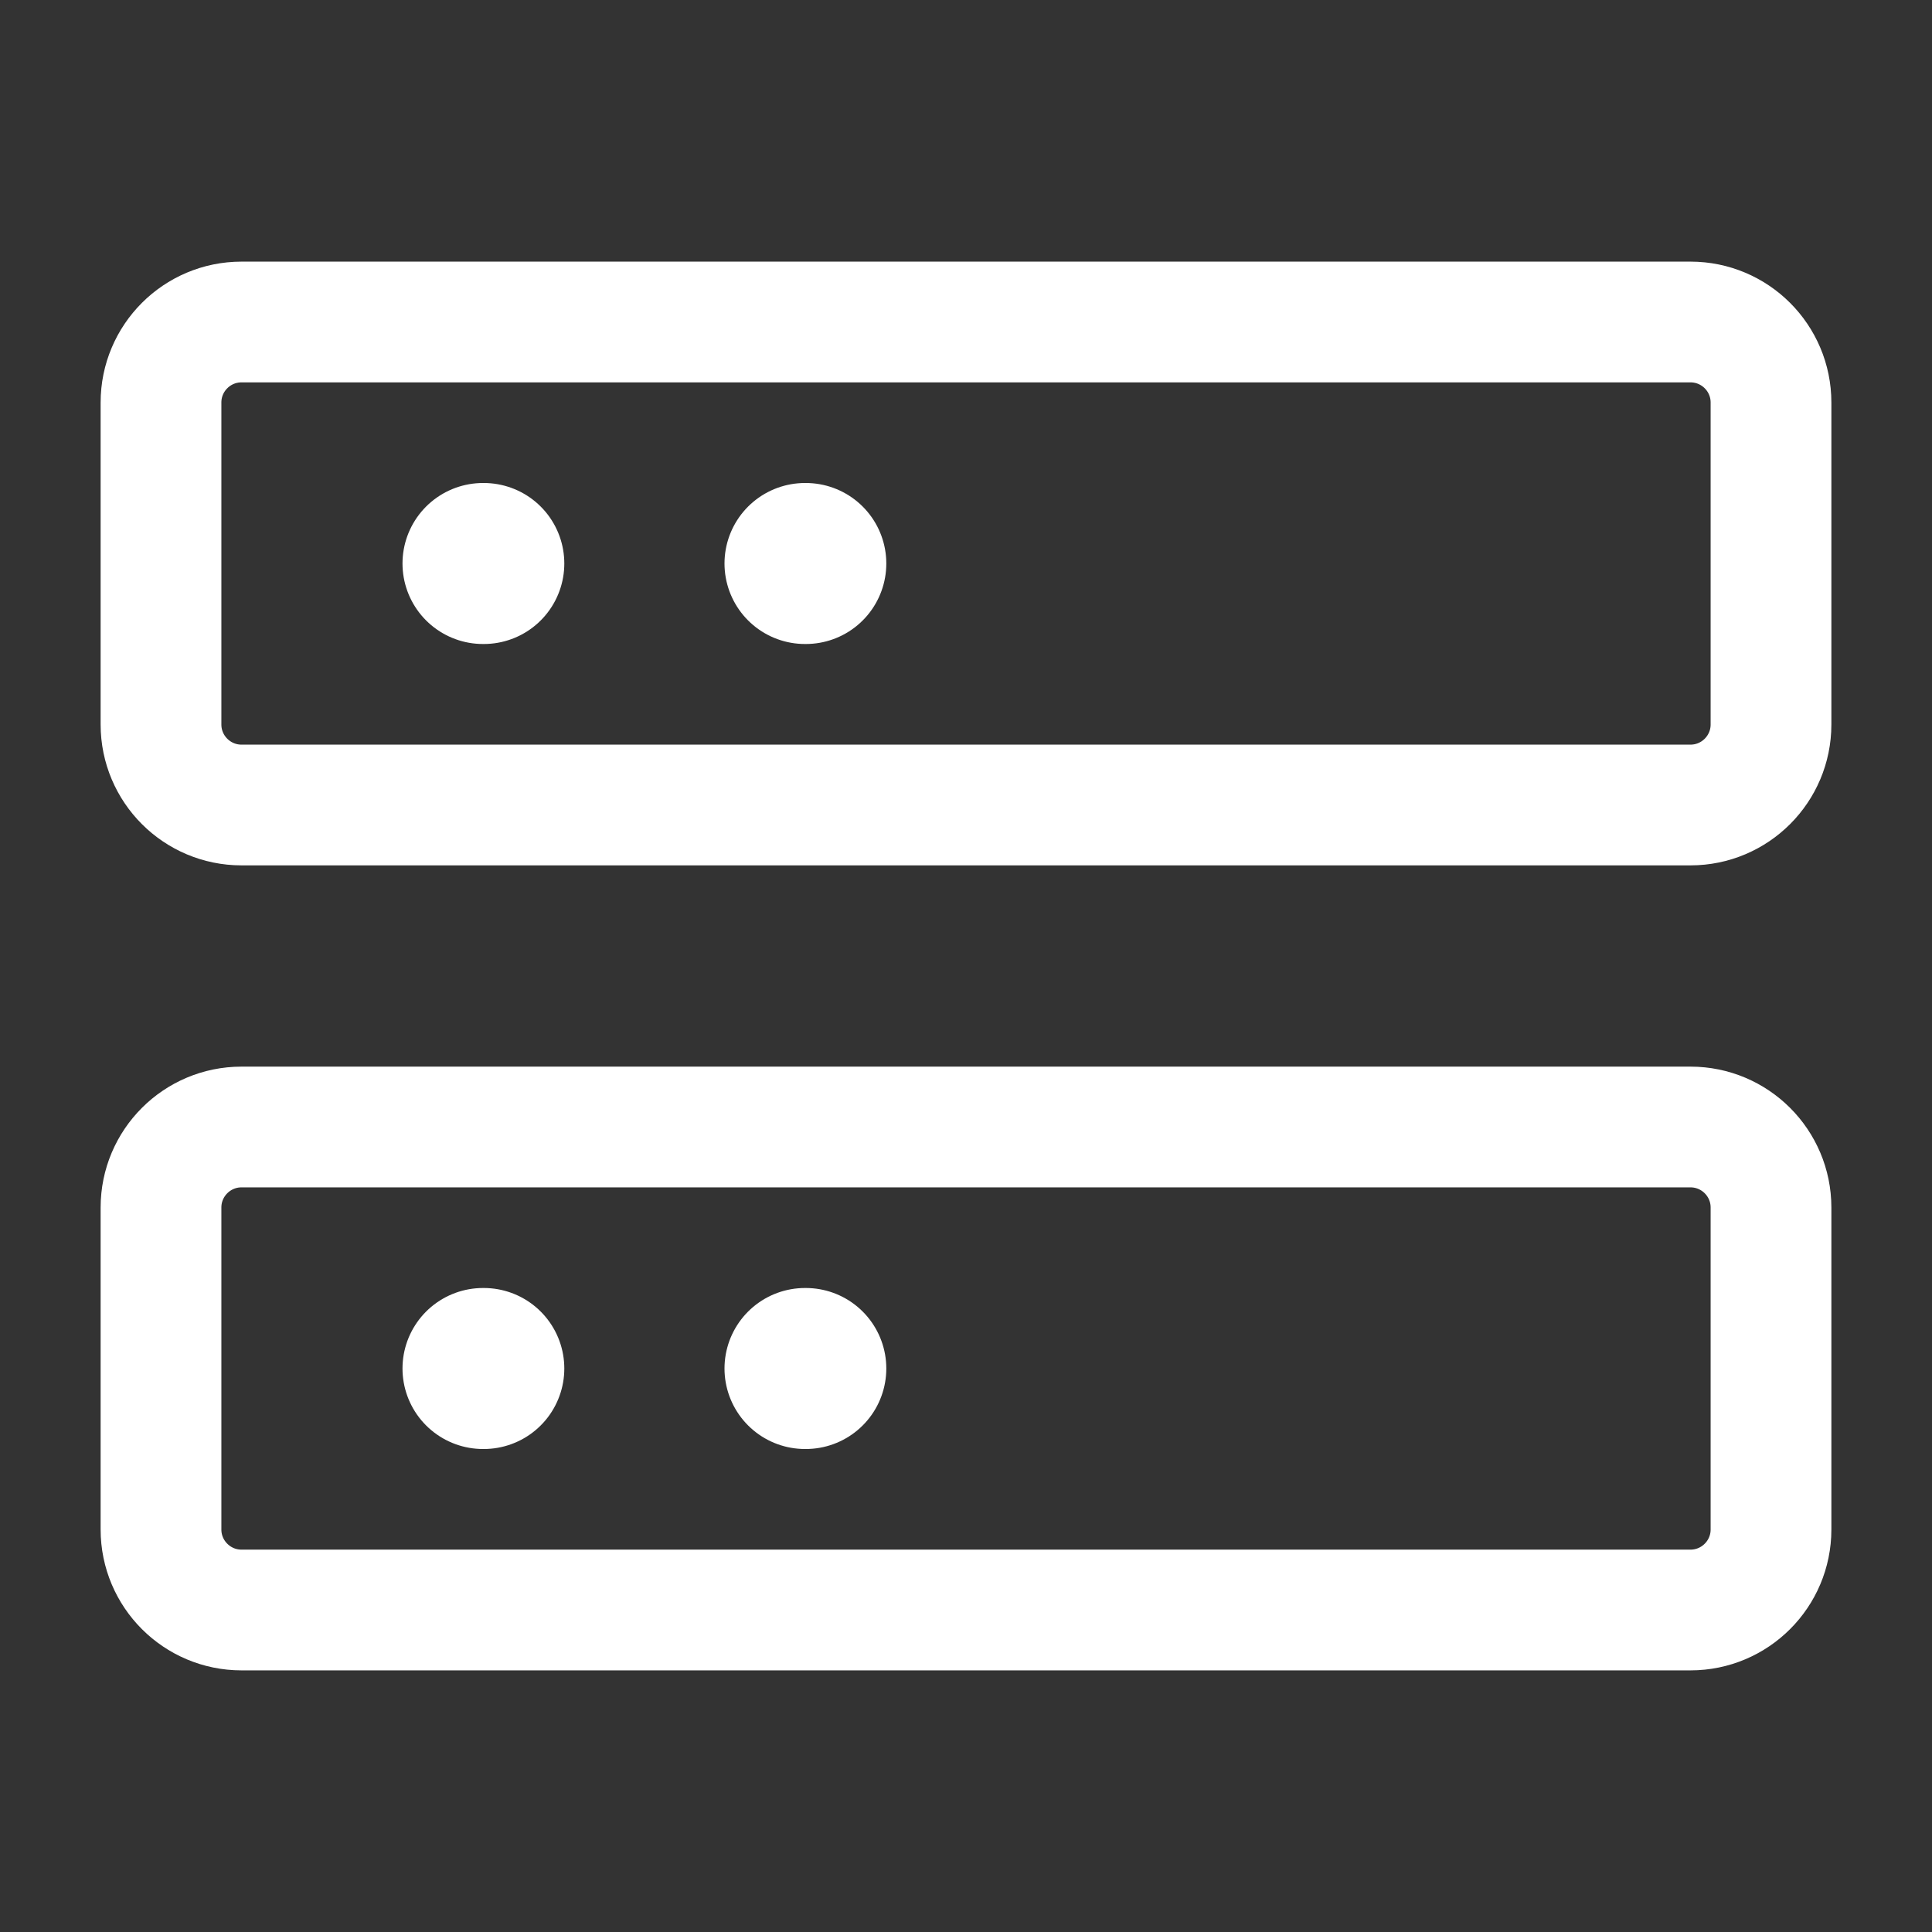 <?xml version="1.0" encoding="UTF-8"?> <svg xmlns="http://www.w3.org/2000/svg" viewBox="0 0 24 24" width="24" height="24" color="#ffffff" fill="none"><rect x="0" y="0" width="24" height="24" fill="#333333" stroke="none"/><path d="M21 4H3C2.448 4 2 4.448 2 5V9C2 9.552 2.448 10 3 10H21C21.552 10 22 9.552 22 9V5C22 4.448 21.552 4 21 4Z" stroke="currentColor" stroke-width="1.5" stroke-linecap="round" stroke-linejoin="round"></path><path d="M21 14H3C2.448 14 2 14.448 2 15V19C2 19.552 2.448 20 3 20H21C21.552 20 22 19.552 22 19V15C22 14.448 21.552 14 21 14Z" stroke="currentColor" stroke-width="1.5" stroke-linecap="round" stroke-linejoin="round"></path><path d="M6 17H6.01" stroke="currentColor" stroke-width="2" stroke-linecap="round" stroke-linejoin="round"></path><path d="M10 17H10.01" stroke="currentColor" stroke-width="2" stroke-linecap="round" stroke-linejoin="round"></path><path d="M6 7H6.01" stroke="currentColor" stroke-width="2" stroke-linecap="round" stroke-linejoin="round"></path><path d="M10 7H10.01" stroke="currentColor" stroke-width="2" stroke-linecap="round" stroke-linejoin="round"></path></svg> 